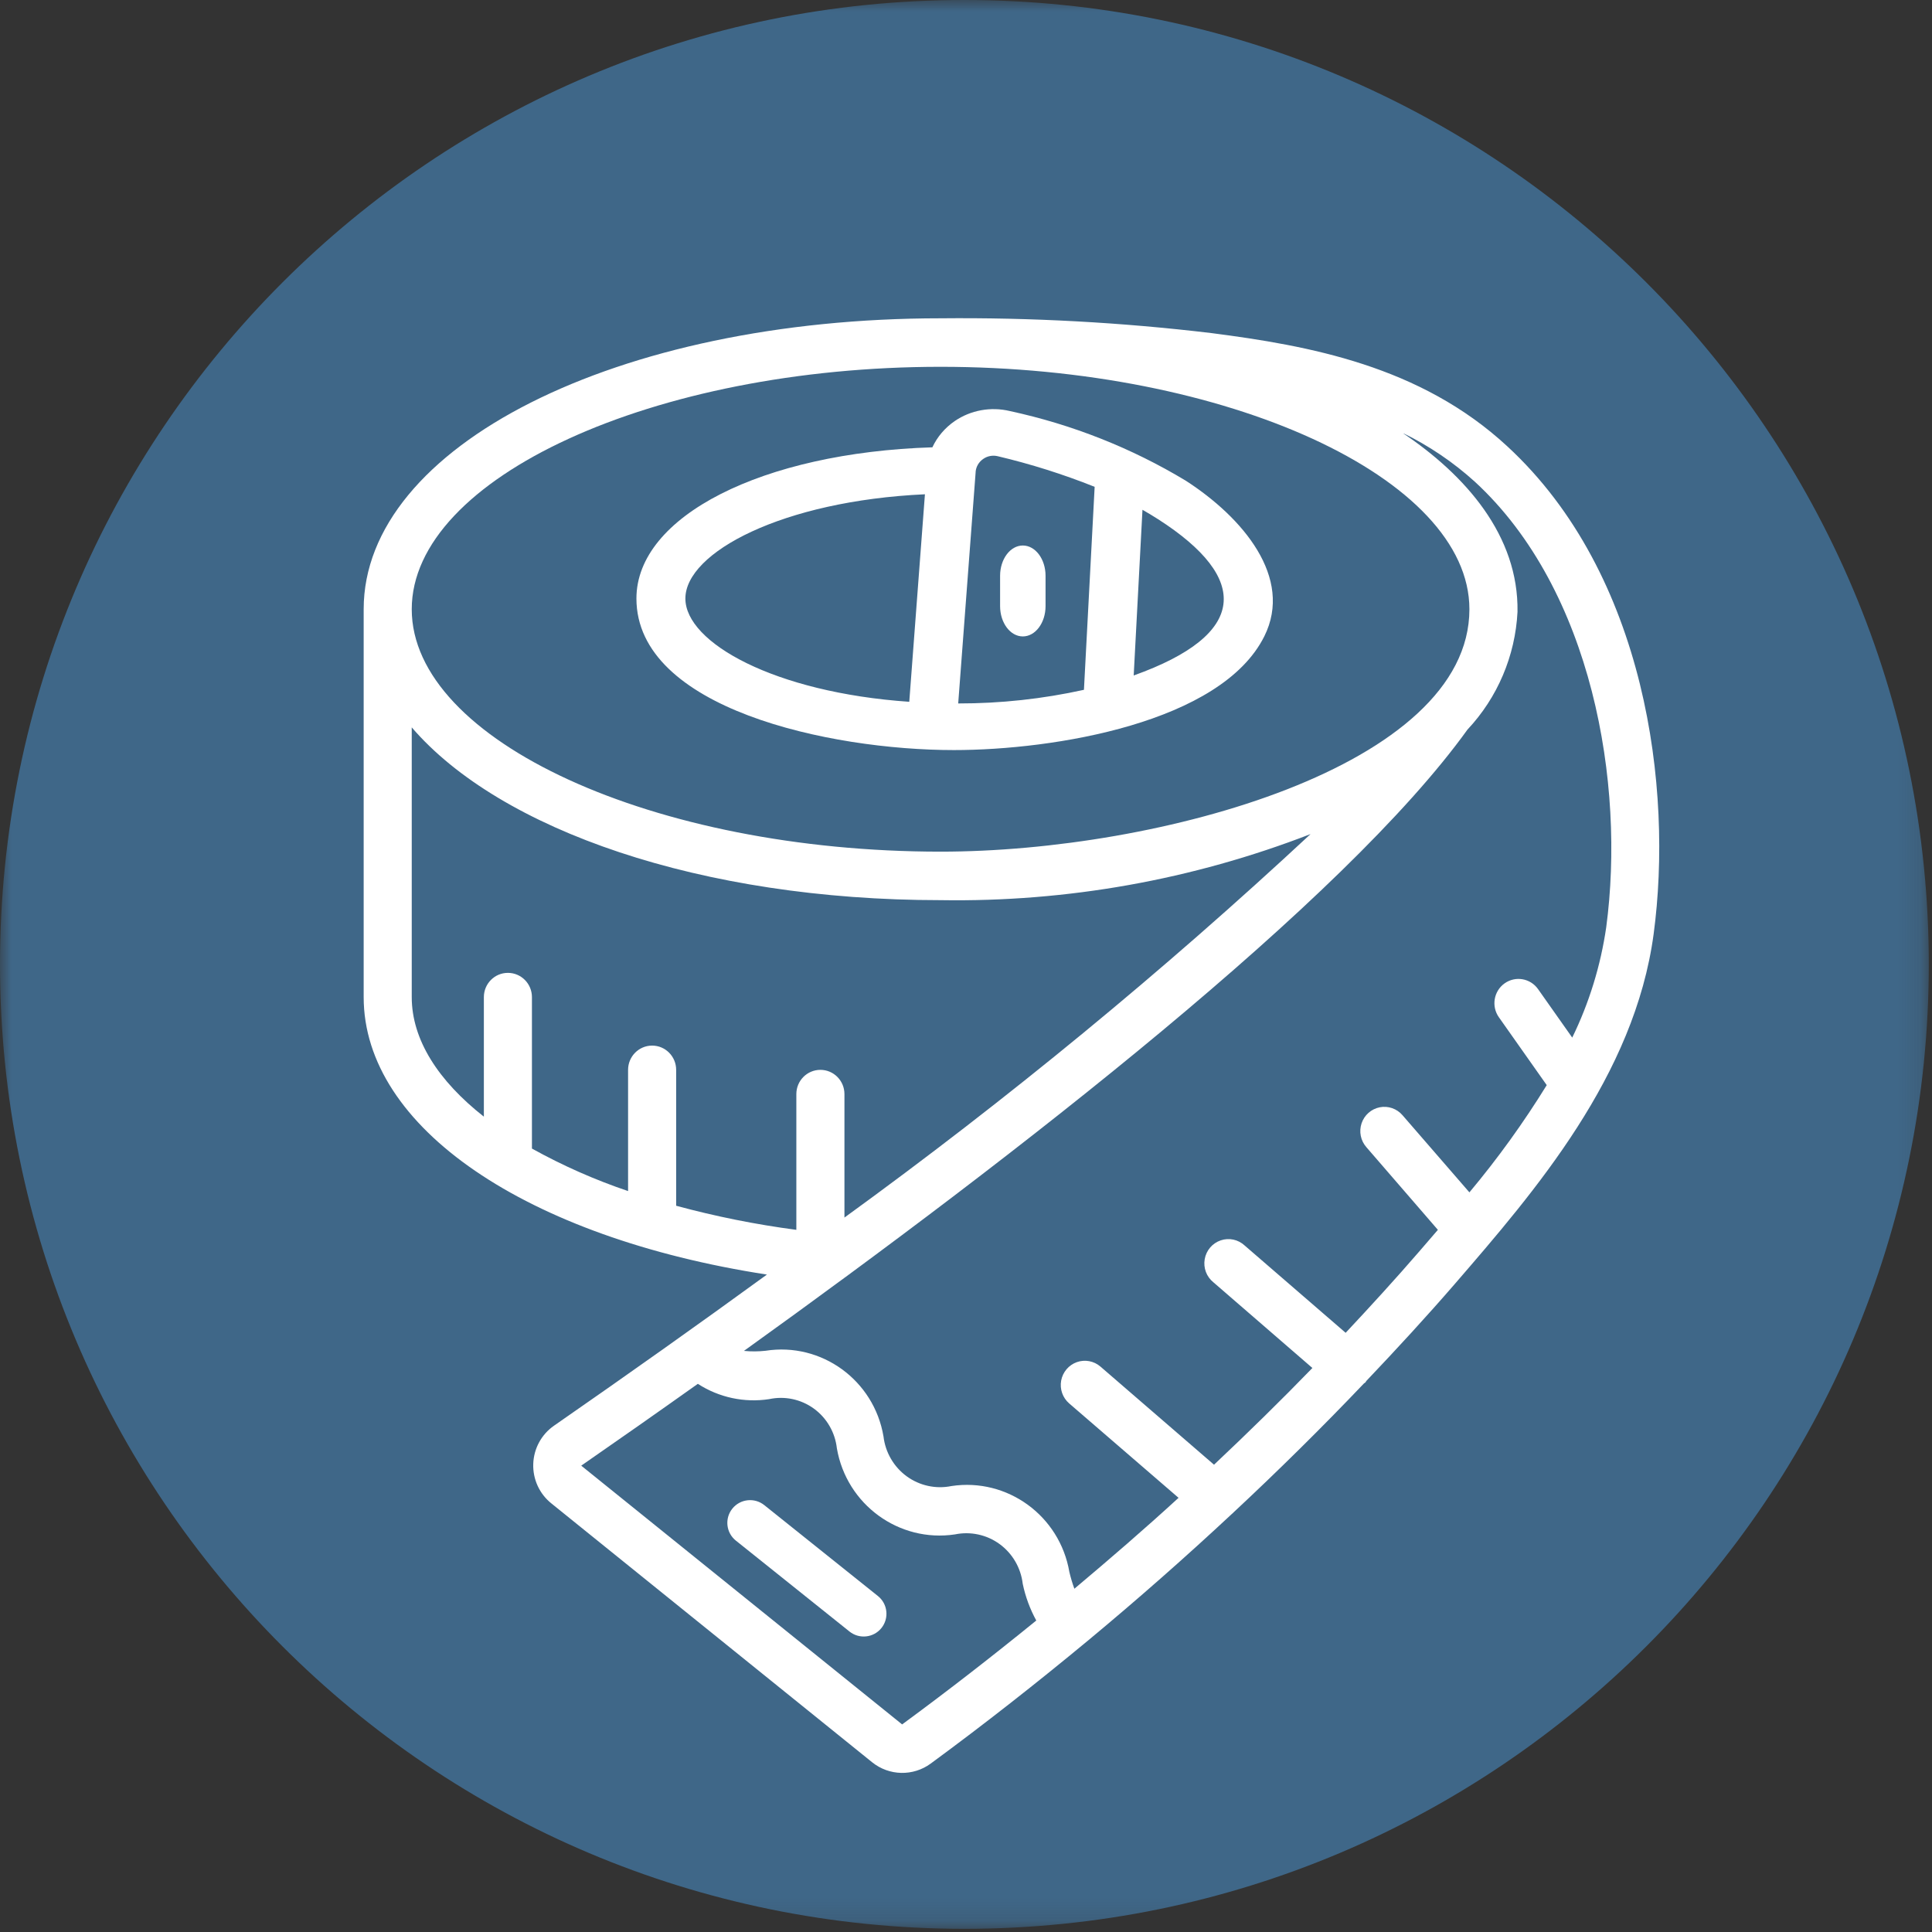 <?xml version="1.0" encoding="UTF-8"?>
<svg width="85px" height="85px" viewBox="0 0 85 85" version="1.1" xmlns="http://www.w3.org/2000/svg" xmlns:xlink="http://www.w3.org/1999/xlink">
    <rect x="0" y="0" width="85" height="85" fill="#333333" stroke="none"/>
    <title>Picto_mesure</title>
    <defs>
        <polygon id="path-1" points="0 0 84.859 0 84.859 84.86 0 84.86"></polygon>
    </defs>
    <g id="Page-1" stroke="none" stroke-width="1" fill="none" fill-rule="evenodd">
        <g id="Desktop" transform="translate(-801, -52)">
            <g id="Picto_mesure" transform="translate(801, 52)">
                <g id="Group-3">
                    <mask id="mask-2" fill="white">
                        <use xlink:href="#path-1"></use>
                    </mask>
                    <g id="Clip-2"></g>
                    <path d="M84.859,42.43 C84.859,65.863 65.863,84.86 42.429,84.86 C18.996,84.86 0,65.863 0,42.43 C0,18.996 18.996,0 42.429,0 C65.863,0 84.859,18.996 84.859,42.43" id="Fill-1" fill="#3F6788" mask="url(#mask-2)"></path>
                </g>
                <g id="tape-measure" transform="translate(16, 14)" fill="#FFFFFF" fill-rule="nonzero">
                    <path d="M37.294,0.654 C33.341,0.182 29.362,-0.035 25.382,0.004 C11.149,0.004 0,5.626 0,12.804 L0,29.869 C0,35.61 7.174,40.446 17.741,42.076 C14.787,44.226 11.665,46.442 8.375,48.724 C7.823,49.106 7.484,49.73 7.461,50.404 C7.438,51.079 7.733,51.724 8.258,52.144 L22.37,63.532 C23.118,64.134 24.173,64.158 24.947,63.59 C27.31,61.855 29.616,60.042 31.863,58.181 C34.048,56.367 36.163,54.505 38.208,52.597 C38.219,52.585 38.233,52.582 38.243,52.57 L38.25,52.558 C40.253,50.691 42.172,48.794 44.008,46.866 C44.03,46.845 44.06,46.836 44.08,46.812 C44.1,46.787 44.097,46.777 44.108,46.761 C45.456,45.343 46.769,43.917 48.01,42.483 C51.534,38.406 55.918,33.334 56.754,27.087 C57.606,20.716 56.429,11.273 50.309,5.631 C46.486,2.094 41.586,1.208 37.294,0.654 Z M25.382,2.138 C37.993,2.138 48.648,7.023 48.648,12.804 C48.648,19.716 35.006,23.469 25.382,23.469 C12.77,23.469 2.115,18.584 2.115,12.804 C2.115,7.023 12.77,2.138 25.382,2.138 Z M2.115,29.869 L2.115,18.002 C5.996,22.517 14.841,25.603 25.382,25.603 C30.942,25.693 36.468,24.707 41.659,22.696 C35.169,28.734 28.32,34.368 21.152,39.568 L21.152,34.135 C21.152,33.546 20.678,33.069 20.094,33.069 C19.51,33.069 19.036,33.546 19.036,34.135 L19.036,40.108 C17.252,39.873 15.486,39.519 13.748,39.048 L13.748,33.069 C13.748,32.48 13.275,32.002 12.691,32.002 C12.107,32.002 11.633,32.48 11.633,33.069 L11.633,38.402 C10.17,37.908 8.755,37.282 7.403,36.532 L7.403,29.869 C7.403,29.28 6.93,28.802 6.345,28.802 C5.761,28.802 5.288,29.28 5.288,29.869 L5.288,35.128 C3.278,33.548 2.115,31.741 2.115,29.869 Z M23.69,61.867 L9.572,50.483 C11.185,49.365 12.911,48.156 14.702,46.883 C15.633,47.485 16.748,47.724 17.84,47.556 C18.524,47.409 19.238,47.56 19.806,47.972 C20.373,48.384 20.741,49.019 20.819,49.72 C21.245,52.196 23.551,53.877 26.015,53.507 C26.7,53.366 27.412,53.52 27.979,53.933 C28.545,54.347 28.914,54.98 28.996,55.681 C29.114,56.246 29.315,56.791 29.592,57.296 C27.668,58.861 25.699,60.392 23.69,61.867 Z M54.667,26.797 C54.422,28.484 53.918,30.121 53.172,31.65 L51.668,29.517 C51.329,29.037 50.669,28.925 50.193,29.266 C49.717,29.608 49.605,30.274 49.944,30.754 L52.05,33.741 C51.03,35.394 49.894,36.971 48.648,38.459 L45.705,35.065 C45.457,34.776 45.075,34.643 44.703,34.716 C44.33,34.79 44.026,35.058 43.904,35.42 C43.782,35.782 43.862,36.182 44.113,36.469 L47.261,40.108 C46.979,40.438 46.698,40.763 46.424,41.079 C45.394,42.271 44.309,43.457 43.203,44.638 L38.761,40.798 C38.477,40.533 38.071,40.446 37.704,40.572 C37.337,40.697 37.068,41.014 37.002,41.399 C36.935,41.784 37.083,42.175 37.386,42.417 L41.74,46.186 C40.35,47.62 38.901,49.039 37.412,50.441 L32.415,46.124 C32.128,45.876 31.731,45.802 31.375,45.929 C31.019,46.056 30.757,46.365 30.687,46.739 C30.618,47.114 30.753,47.497 31.04,47.745 L35.852,51.898 C34.371,53.256 32.83,54.586 31.268,55.898 C31.179,55.656 31.106,55.409 31.047,55.158 C30.623,52.686 28.319,51.008 25.859,51.38 C25.172,51.521 24.457,51.364 23.889,50.95 C23.322,50.535 22.952,49.899 22.87,49.197 C22.452,46.722 20.141,45.044 17.682,45.428 C17.365,45.463 17.046,45.465 16.73,45.434 C28.765,36.794 43.141,25.638 48.563,18.099 C49.885,16.692 50.665,14.855 50.764,12.92 C50.819,9.566 48.483,6.906 45.699,5.041 C46.861,5.605 47.937,6.332 48.896,7.202 C54.055,11.961 55.512,20.472 54.667,26.797 L54.667,26.797 Z" id="Shape"></path>
                    <path d="M25.969,19 C30.376,19 37.73,17.796 39.625,13.994 C40.911,11.413 38.678,8.763 36.162,7.144 C33.787,5.712 31.173,4.677 28.431,4.085 C27.593,3.883 26.703,4.045 26.002,4.527 C25.573,4.822 25.235,5.22 25.021,5.68 C17.541,5.913 12,8.71 12,12.333 C12,17.169 20.483,19 25.969,19 Z M33.878,15.718 L34.264,8.428 C34.504,8.565 34.735,8.705 34.959,8.848 C39.004,11.445 38.919,13.917 33.878,15.718 L33.878,15.718 Z M26.924,6.776 L26.924,6.756 C26.943,6.53 27.065,6.324 27.258,6.191 C27.442,6.061 27.677,6.018 27.898,6.072 C29.353,6.416 30.778,6.866 32.16,7.419 L31.689,16.349 C29.875,16.75 28.019,16.951 26.157,16.949 L26.924,6.776 Z M24.693,7.746 L24.004,16.876 C18.068,16.467 14.154,14.272 14.154,12.333 C14.154,10.305 18.425,8.035 24.693,7.746 L24.693,7.746 Z" id="Shape"></path>
                    <path d="M29,10 C28.448,10 28,10.597 28,11.333 L28,12.667 C28,13.403 28.448,14 29,14 C29.552,14 30,13.403 30,12.667 L30,11.333 C30,10.597 29.552,10 29,10 Z" id="Shape"></path>
                    <path d="M17.625,52.219 C17.194,51.874 16.564,51.944 16.219,52.375 C15.874,52.807 15.944,53.436 16.375,53.781 L21.375,57.781 C21.806,58.126 22.436,58.056 22.781,57.625 C23.126,57.193 23.056,56.564 22.625,56.219 L17.625,52.219 Z" id="Shape"></path>
                </g>
            </g>
        </g>
    </g>
</svg>